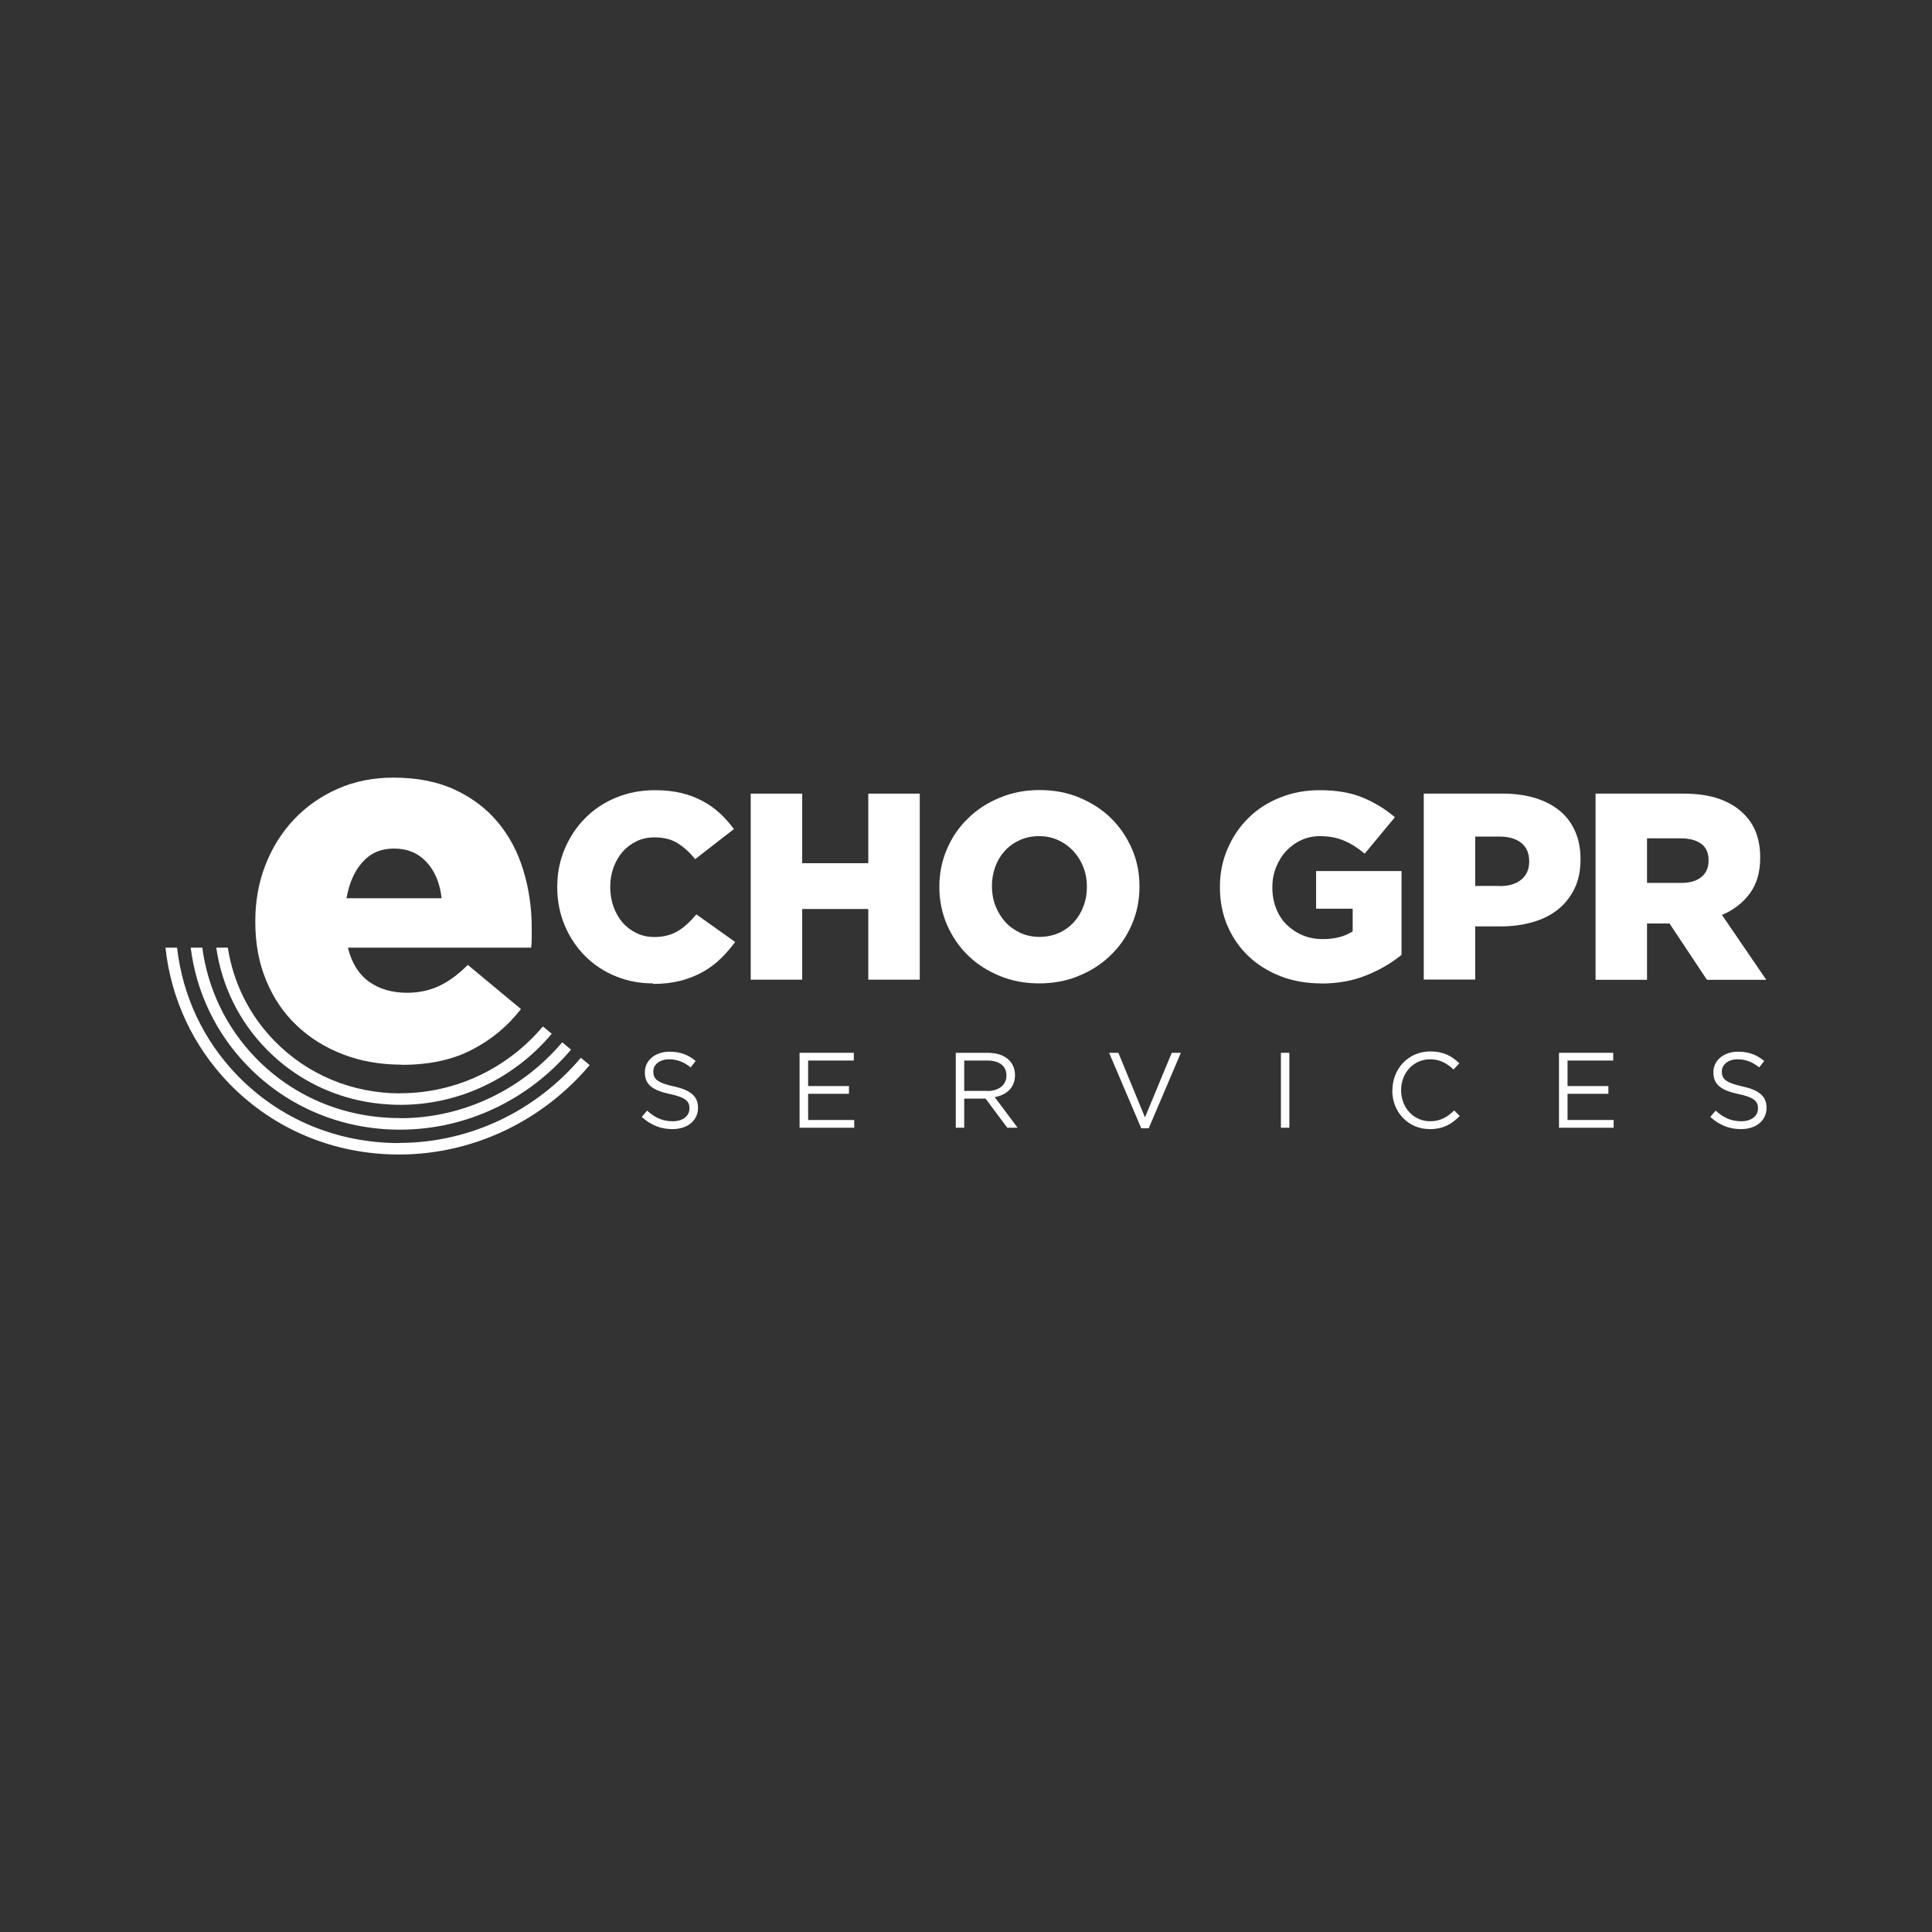 <?xml version="1.0" encoding="UTF-8"?><svg id="Layer_2" xmlns="http://www.w3.org/2000/svg" viewBox="0 0 140 140"><rect x="0" y="0" width="140" height="140" fill="#333333" stroke="none"/><defs><style>.cls-1{fill:none;}.cls-1,.cls-2{stroke-width:0px;}.cls-2{fill:#fff;}</style></defs><g id="LOGOS"><path class="cls-2" d="m28.91,82.83c-4.49,0-8.65-1.74-11.71-4.9-2.47-2.55-3.97-5.77-4.37-9.26h-.84c.4,3.7,1.99,7.13,4.61,9.84,3.22,3.32,7.59,5.15,12.31,5.15,5.5,0,10.49-2.53,13.82-6.48l-.64-.53c-3.17,3.76-7.93,6.17-13.17,6.17Z"/><path class="cls-2" d="m28.97,81.02c-4.01,0-7.72-1.55-10.45-4.37-2.13-2.2-3.46-4.98-3.86-7.98h-.84c.4,3.22,1.82,6.2,4.11,8.56,2.89,2.98,6.82,4.63,11.05,4.63,4.94,0,9.41-2.27,12.4-5.8l-.64-.53c-2.83,3.35-7.08,5.5-11.75,5.5Z"/><path class="cls-2" d="m29.02,79.23c-3.51,0-6.76-1.36-9.16-3.83-1.81-1.87-2.96-4.2-3.35-6.73h-.84c.4,2.75,1.63,5.29,3.59,7.31,2.55,2.63,6.02,4.08,9.76,4.08,4.37,0,8.33-2.01,10.96-5.15l-.64-.53c-2.48,2.95-6.21,4.84-10.32,4.84Z"/><path class="cls-2" d="m29.14,77.15c-1.57,0-3-.25-4.29-.75-1.3-.5-2.42-1.2-3.36-2.1-.94-.89-1.68-1.98-2.2-3.25-.53-1.27-.79-2.68-.79-4.23v-.07c0-1.45.24-2.8.73-4.06.49-1.26,1.18-2.36,2.07-3.31.89-.94,1.95-1.68,3.17-2.22,1.22-.54,2.57-.81,4.04-.81,1.71,0,3.2.29,4.46.88,1.26.59,2.3,1.38,3.12,2.37.82.99,1.43,2.14,1.83,3.46.4,1.31.61,2.7.61,4.17v.7c0,.25-.01.49-.04.74h-13.28c.27,1.1.78,1.92,1.52,2.46.75.54,1.67.81,2.77.81.83,0,1.6-.16,2.29-.48.7-.32,1.4-.83,2.11-1.54l3.85,3.2c-.95,1.23-2.13,2.21-3.54,2.94-1.41.74-3.1,1.1-5.08,1.1Zm2.86-12.06c-.12-1.1-.49-1.98-1.1-2.63-.61-.65-1.39-.97-2.35-.97s-1.69.33-2.27.97c-.59.65-.98,1.53-1.17,2.63h6.9Z"/><path class="cls-2" d="m46.51,80.93l.38-.45c.57.51,1.11.77,1.86.77s1.21-.39,1.21-.92v-.02c0-.5-.27-.79-1.41-1.03-1.25-.27-1.82-.67-1.82-1.57v-.02c0-.85.75-1.48,1.78-1.48.79,0,1.35.22,1.9.67l-.36.47c-.5-.41-1.01-.59-1.56-.59-.7,0-1.15.39-1.15.88v.02c0,.51.28.8,1.47,1.06,1.21.26,1.77.71,1.77,1.54v.02c0,.93-.77,1.54-1.85,1.54-.86,0-1.56-.29-2.21-.87Z"/><path class="cls-2" d="m57.95,76.29h3.92v.56h-3.31v1.85h2.96v.56h-2.96v1.9h3.34v.56h-3.96v-5.43Z"/><path class="cls-2" d="m69.26,76.29h2.33c.67,0,1.2.2,1.54.54.26.26.42.64.42,1.07v.02c0,.9-.62,1.43-1.47,1.58l1.66,2.22h-.75l-1.57-2.11h-1.55v2.11h-.61v-5.43Zm2.28,2.77c.81,0,1.39-.42,1.39-1.12v-.02c0-.67-.51-1.07-1.39-1.07h-1.67v2.2h1.66Z"/><path class="cls-2" d="m80.36,76.29h.68l1.93,4.68,1.94-4.68h.66l-2.33,5.47h-.54l-2.33-5.47Z"/><path class="cls-2" d="m92.82,76.29h.61v5.43h-.61v-5.43Z"/><path class="cls-2" d="m100.9,79.02v-.02c0-1.54,1.15-2.81,2.74-2.81.98,0,1.57.35,2.11.86l-.42.45c-.46-.43-.97-.74-1.7-.74-1.2,0-2.1.98-2.1,2.23v.02c0,1.26.91,2.24,2.1,2.24.74,0,1.23-.29,1.75-.78l.4.4c-.57.57-1.18.95-2.17.95-1.56,0-2.72-1.23-2.72-2.79Z"/><path class="cls-2" d="m112.98,76.29h3.92v.56h-3.31v1.85h2.96v.56h-2.96v1.9h3.34v.56h-3.96v-5.43Z"/><path class="cls-2" d="m123.94,80.93l.38-.45c.57.51,1.11.77,1.86.77s1.21-.39,1.21-.92v-.02c0-.5-.27-.79-1.41-1.03-1.25-.27-1.82-.67-1.82-1.57v-.02c0-.85.75-1.48,1.78-1.48.79,0,1.35.22,1.9.67l-.36.47c-.5-.41-1.01-.59-1.56-.59-.7,0-1.15.39-1.15.88v.02c0,.51.28.8,1.47,1.06,1.21.26,1.77.71,1.77,1.54v.02c0,.93-.77,1.54-1.85,1.54-.86,0-1.56-.29-2.21-.87Z"/><path class="cls-2" d="m47.32,71.26c-.96,0-1.86-.17-2.71-.52-.85-.35-1.58-.83-2.2-1.45-.62-.62-1.12-1.36-1.48-2.21-.36-.85-.55-1.78-.55-2.78v-.04c0-.98.18-1.89.54-2.74.36-.85.85-1.6,1.48-2.23.63-.64,1.37-1.13,2.24-1.49.86-.36,1.81-.54,2.83-.54.69,0,1.32.07,1.88.2s1.08.33,1.55.58c.47.25.89.55,1.27.9.38.35.71.73,1.01,1.14l-2.81,2.18c-.38-.49-.81-.87-1.27-1.16s-1.02-.42-1.67-.42c-.47,0-.91.09-1.3.28-.39.19-.73.44-1.01.76-.28.32-.5.7-.66,1.14-.16.44-.24.9-.24,1.39v.04c0,.5.08.97.24,1.42.16.44.38.83.66,1.15.28.32.62.57,1.01.76.39.19.82.28,1.3.28.35,0,.66-.04.95-.12.29-.08.55-.19.79-.34.24-.15.46-.32.67-.52.21-.2.42-.42.62-.66l2.81,2c-.32.44-.67.84-1.05,1.21-.38.37-.81.69-1.29.96-.48.27-1.02.48-1.61.64-.6.15-1.27.23-2.01.23Z"/><path class="cls-2" d="m54.4,57.51h3.73v5.04h4.79v-5.04h3.73v13.48h-3.73v-5.12h-4.79v5.12h-3.73v-13.48Z"/><path class="cls-2" d="m75.3,71.26c-1.04,0-2-.18-2.88-.55-.88-.37-1.65-.86-2.29-1.49-.64-.63-1.14-1.37-1.51-2.21-.36-.85-.55-1.75-.55-2.72v-.04c0-.96.18-1.87.55-2.72.36-.85.87-1.6,1.53-2.23.65-.64,1.42-1.14,2.31-1.5.88-.37,1.84-.55,2.88-.55s2,.18,2.88.55c.88.37,1.65.86,2.29,1.49.64.63,1.14,1.37,1.51,2.21.37.85.55,1.75.55,2.72v.04c0,.96-.18,1.87-.55,2.72-.36.85-.87,1.6-1.53,2.23-.65.64-1.42,1.14-2.31,1.5-.88.37-1.84.55-2.88.55Zm.03-3.37c.51,0,.98-.1,1.41-.29.42-.19.78-.45,1.08-.78.3-.33.53-.71.69-1.15.17-.44.25-.9.25-1.39v-.04c0-.49-.08-.95-.25-1.39-.17-.44-.41-.82-.71-1.16-.31-.33-.67-.6-1.1-.8s-.89-.3-1.41-.3-.98.1-1.4.29c-.42.19-.78.45-1.08.78-.3.33-.53.71-.69,1.15-.16.44-.24.9-.24,1.39v.04c0,.49.08.95.25,1.39.17.44.4.82.7,1.16s.67.6,1.09.8c.42.2.89.3,1.41.3Z"/><path class="cls-2" d="m95.73,71.26c-1.05,0-2.02-.17-2.91-.51-.89-.34-1.66-.82-2.32-1.43-.65-.62-1.17-1.35-1.54-2.2-.37-.85-.56-1.79-.56-2.82v-.04c0-.98.18-1.89.55-2.74.36-.85.86-1.6,1.5-2.23.64-.64,1.4-1.13,2.29-1.49.89-.36,1.85-.54,2.89-.54,1.19,0,2.22.17,3.08.52.86.35,1.66.83,2.37,1.44l-2.19,2.64c-.49-.41-.98-.73-1.49-.94-.51-.22-1.09-.33-1.76-.33-.49,0-.94.1-1.35.29-.42.19-.78.46-1.09.79-.31.33-.55.73-.73,1.17-.18.45-.27.93-.27,1.44v.04c0,.54.09,1.04.27,1.5s.43.86.76,1.18.71.58,1.16.77c.44.19.94.28,1.47.28.87,0,1.59-.19,2.16-.56v-1.64h-2.65v-2.73h6.19v6.07c-.72.59-1.56,1.09-2.54,1.48-.97.4-2.08.6-3.31.6Z"/><path class="cls-2" d="m103.17,57.51h5.77c.85,0,1.61.11,2.31.32.69.21,1.28.52,1.77.92.49.4.86.9,1.12,1.49.26.59.39,1.26.39,2v.04c0,.8-.14,1.5-.43,2.1-.29.6-.69,1.11-1.2,1.52-.51.41-1.12.72-1.84.92-.71.21-1.48.31-2.32.31h-1.84v3.85h-3.73v-13.48Zm5.5,6.7c.67,0,1.19-.16,1.57-.47.38-.32.57-.75.57-1.29v-.04c0-.58-.19-1.02-.57-1.33-.38-.3-.91-.46-1.59-.46h-1.75v3.58h1.77Z"/><path class="cls-2" d="m115.62,57.51h6.36c1.04,0,1.92.13,2.63.39.72.26,1.3.62,1.75,1.08.79.77,1.19,1.82,1.19,3.14v.04c0,1.04-.25,1.9-.75,2.58-.5.68-1.17,1.2-2.02,1.56l3.21,4.7h-4.3l-2.71-4.08h-1.63v4.08h-3.73v-13.48Zm6.19,6.47c.64,0,1.13-.14,1.48-.43.35-.29.52-.68.52-1.17v-.04c0-.54-.18-.94-.54-1.2-.36-.26-.85-.39-1.48-.39h-2.44v3.23h2.46Z"/><rect class="cls-1" width="140" height="140"/></g></svg>